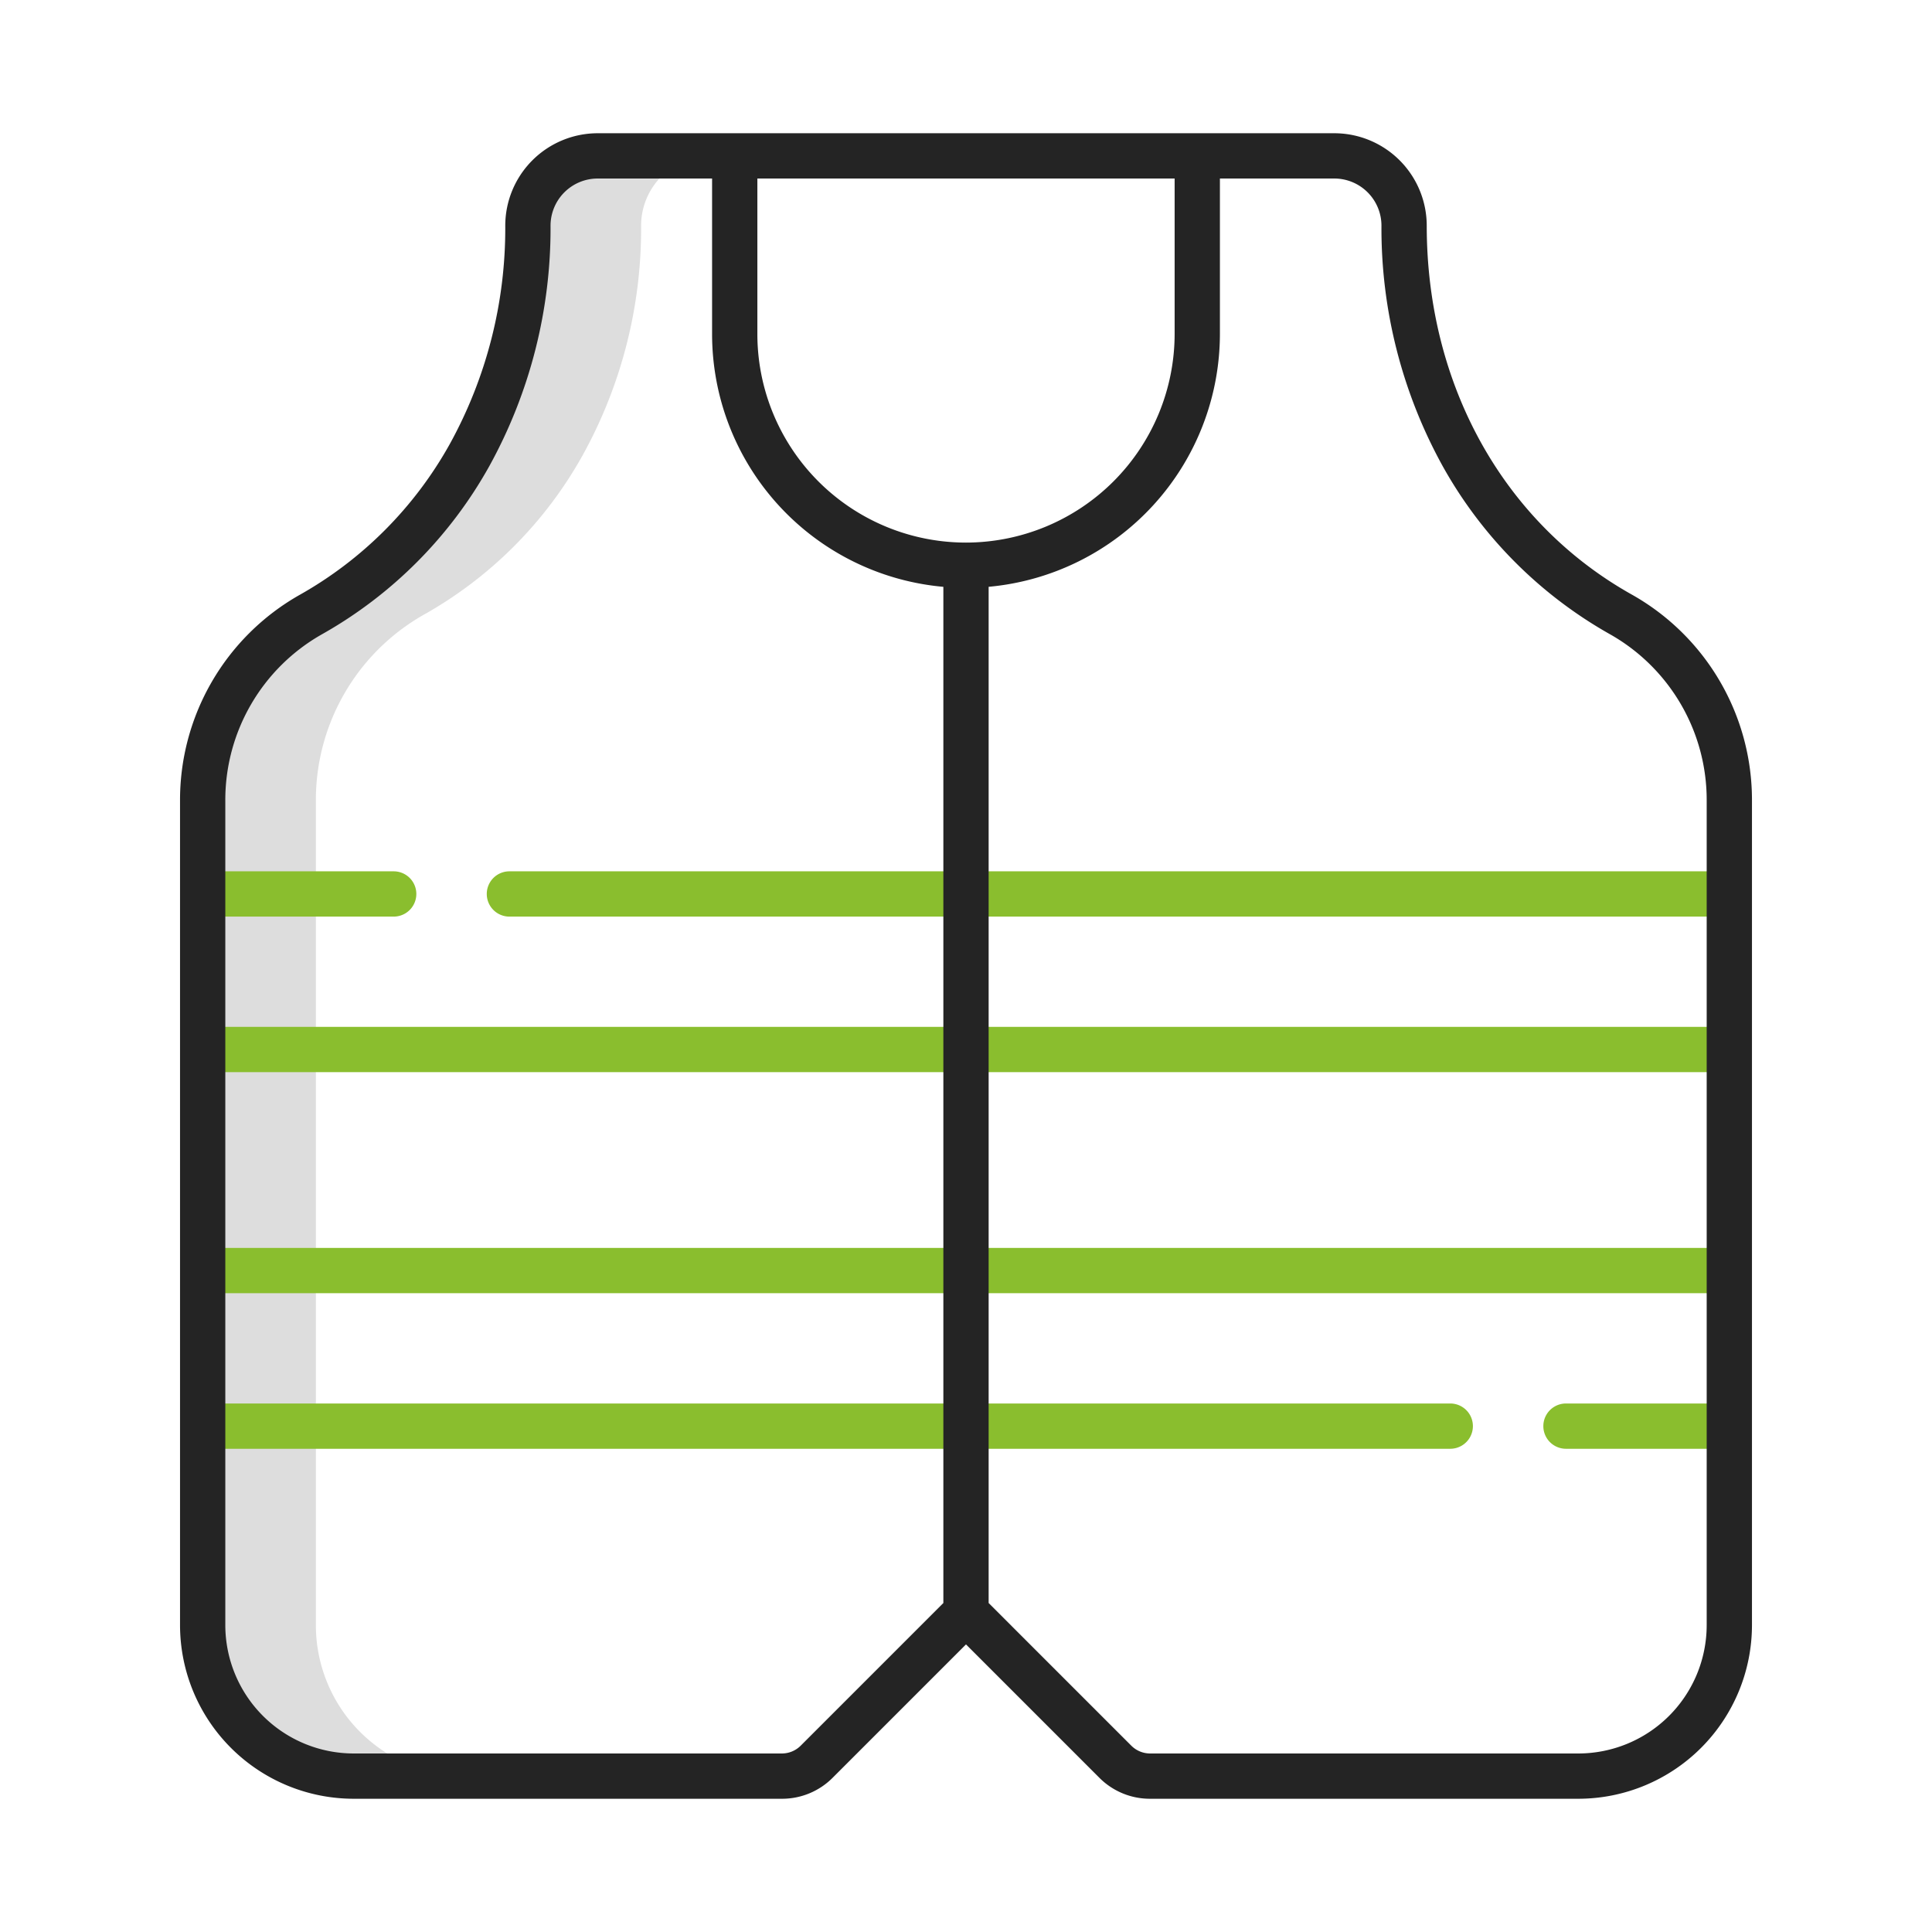 <?xml version="1.0" encoding="UTF-8"?> <svg xmlns="http://www.w3.org/2000/svg" xmlns:xlink="http://www.w3.org/1999/xlink" xmlns:svgjs="http://svgjs.com/svgjs" width="512" height="512" x="0" y="0" viewBox="0 0 512 512" style="enable-background:new 0 0 512 512" xml:space="preserve" class=""> <g> <path xmlns="http://www.w3.org/2000/svg" d="m158.39 41.31a18.486 18.486 0 0 0 -18.49 18.49 123.927 123.927 0 0 1 -15.47 60.81 109.5 109.5 0 0 1 -42.08 42.27 56.459 56.459 0 0 0 -28.64 49.37v218.44a40 40 0 0 0 40 40h30a40 40 0 0 1 -40-40v-218.44a56.459 56.459 0 0 1 28.64-49.37 109.5 109.5 0 0 0 42.08-42.27 123.927 123.927 0 0 0 15.47-60.81 18.486 18.486 0 0 1 18.49-18.49z" fill="#dddddd" data-original="#d4e1f4" style="" class=""></path> <g xmlns="http://www.w3.org/2000/svg" fill="#1ae5be"> <path d="m53.38 272.13h405.24v12h-405.24z" fill="#8abe2e" data-original="#1ae5be" style="" class=""></path> <path d="m135 230.91a6 6 0 0 0 0 12h320.29v-12z" fill="#8abe2e" data-original="#1ae5be" style="" class=""></path> <path d="m104.332 230.91h-46.622v12h46.622a6 6 0 0 0 0-12z" fill="#8abe2e" data-original="#1ae5be" style="" class=""></path> <path d="m384.334 371.94h-327.624v12h327.624a6 6 0 0 0 0-12z" fill="#8abe2e" data-original="#1ae5be" style="" class=""></path> <path d="m415 371.94a6 6 0 0 0 0 12h40.29v-12z" fill="#8abe2e" data-original="#1ae5be" style="" class=""></path> <path d="m53.38 330.71h405.24v12h-405.24z" fill="#8abe2e" data-original="#1ae5be" style="" class=""></path> </g> <path xmlns="http://www.w3.org/2000/svg" d="m432.576 157.642c-34.111-19.05-54.476-55.627-54.476-97.842a24.518 24.518 0 0 0 -24.49-24.49h-195.22a24.518 24.518 0 0 0 -24.49 24.49 118.358 118.358 0 0 1 -14.7 57.872 103.793 103.793 0 0 1 -39.775 39.97 62.445 62.445 0 0 0 -31.715 54.608v218.44a46.053 46.053 0 0 0 46 46h113.51a18.886 18.886 0 0 0 13.442-5.567l35.338-35.338 35.337 35.337a18.887 18.887 0 0 0 13.443 5.568h113.51a46.053 46.053 0 0 0 46-46v-218.44a62.444 62.444 0 0 0 -31.714-54.608zm-176.576-13.852a55.285 55.285 0 0 1 -55.29-55.29v-41.19h110.58v41.19a55.353 55.353 0 0 1 -55.29 55.29zm-43.823 318.848a7.059 7.059 0 0 1 -4.957 2.052h-113.51a34.038 34.038 0 0 1 -34-34v-218.44a50.434 50.434 0 0 1 25.564-44.131 115.78 115.78 0 0 0 44.388-44.573 130.378 130.378 0 0 0 16.238-63.746 12.5 12.5 0 0 1 12.49-12.49h30.32v41.19a67.269 67.269 0 0 0 61.29 67.015v269.3zm240.113-31.948a34.038 34.038 0 0 1 -34 34h-113.51a7.06 7.06 0 0 1 -4.958-2.053l-37.822-37.822v-269.307a67.37 67.37 0 0 0 61.29-67.008v-41.19h30.32a12.5 12.5 0 0 1 12.49 12.49 130.34 130.34 0 0 0 16.234 63.743 115.8 115.8 0 0 0 44.39 44.575 50.435 50.435 0 0 1 25.566 44.132z" fill="#242424" data-original="#0635c9" style="" class=""></path> </g> </svg> 